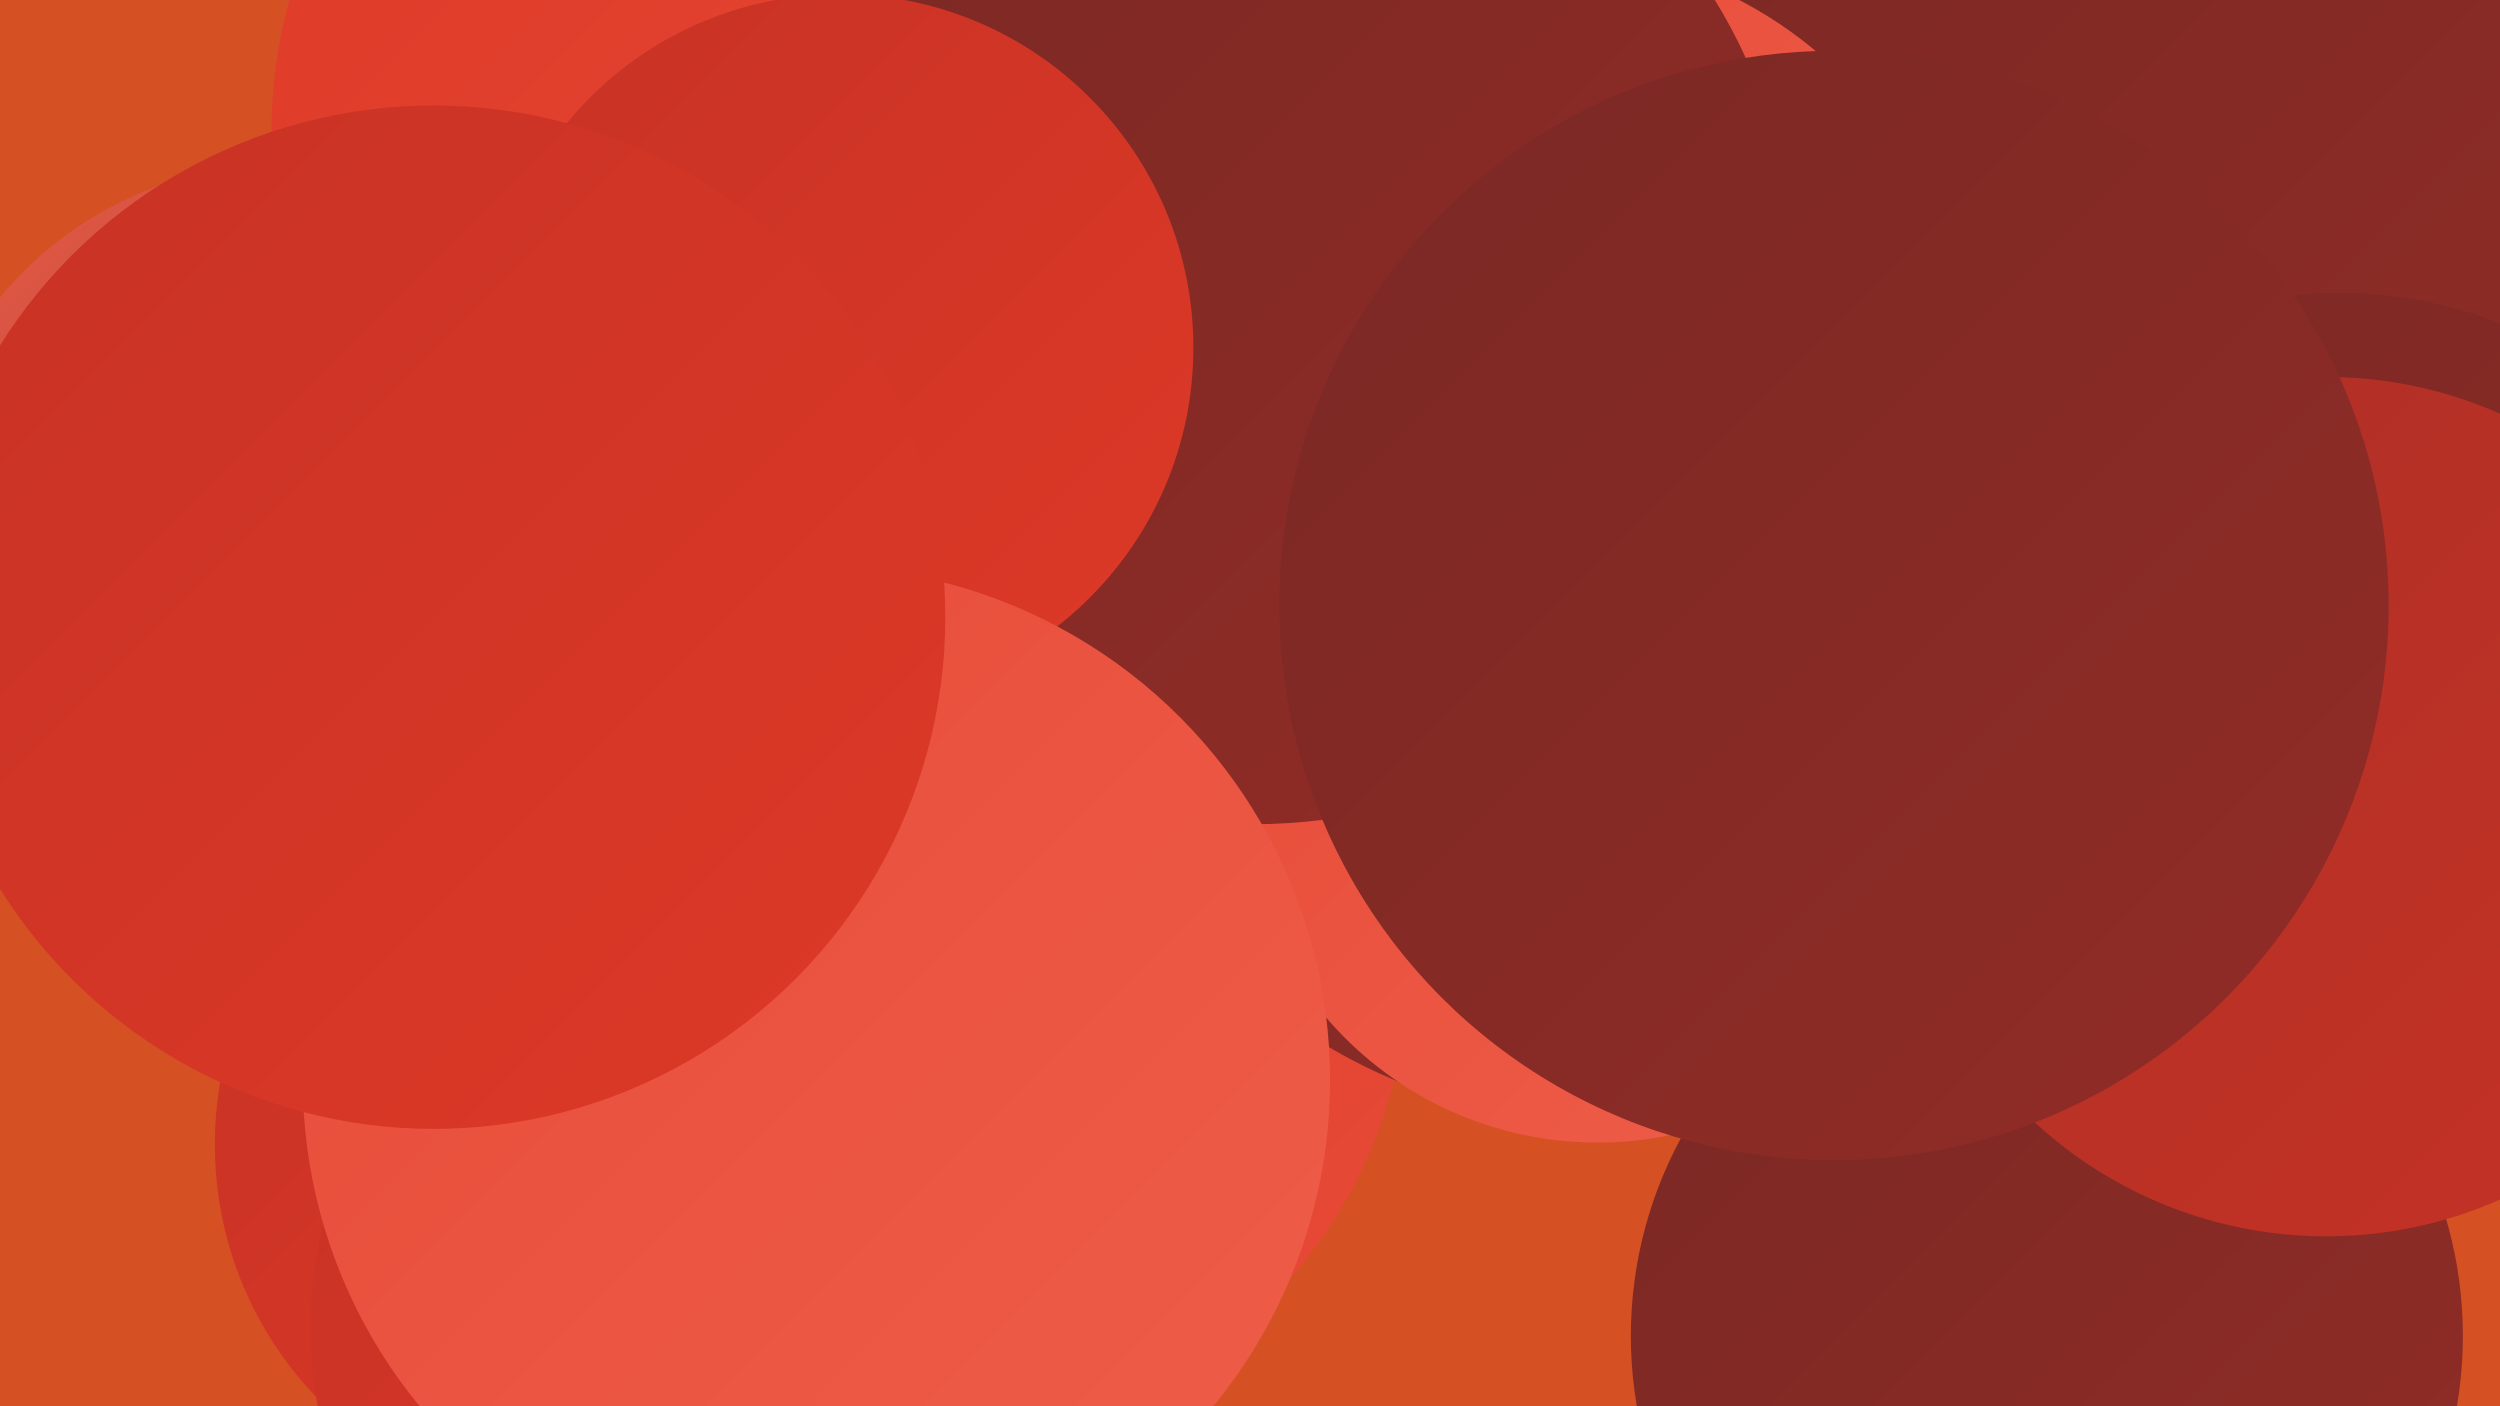<?xml version="1.0" encoding="UTF-8"?><svg width="1280" height="720" xmlns="http://www.w3.org/2000/svg"><defs><linearGradient id="grad0" x1="0%" y1="0%" x2="100%" y2="100%"><stop offset="0%" style="stop-color:#7a2825;stop-opacity:1" /><stop offset="100%" style="stop-color:#922c26;stop-opacity:1" /></linearGradient><linearGradient id="grad1" x1="0%" y1="0%" x2="100%" y2="100%"><stop offset="0%" style="stop-color:#922c26;stop-opacity:1" /><stop offset="100%" style="stop-color:#ac2f26;stop-opacity:1" /></linearGradient><linearGradient id="grad2" x1="0%" y1="0%" x2="100%" y2="100%"><stop offset="0%" style="stop-color:#ac2f26;stop-opacity:1" /><stop offset="100%" style="stop-color:#c73225;stop-opacity:1" /></linearGradient><linearGradient id="grad3" x1="0%" y1="0%" x2="100%" y2="100%"><stop offset="0%" style="stop-color:#c73225;stop-opacity:1" /><stop offset="100%" style="stop-color:#de3927;stop-opacity:1" /></linearGradient><linearGradient id="grad4" x1="0%" y1="0%" x2="100%" y2="100%"><stop offset="0%" style="stop-color:#de3927;stop-opacity:1" /><stop offset="100%" style="stop-color:#e74b38;stop-opacity:1" /></linearGradient><linearGradient id="grad5" x1="0%" y1="0%" x2="100%" y2="100%"><stop offset="0%" style="stop-color:#e74b38;stop-opacity:1" /><stop offset="100%" style="stop-color:#ee5e49;stop-opacity:1" /></linearGradient><linearGradient id="grad6" x1="0%" y1="0%" x2="100%" y2="100%"><stop offset="0%" style="stop-color:#ee5e49;stop-opacity:1" /><stop offset="100%" style="stop-color:#7a2825;stop-opacity:1" /></linearGradient></defs><rect width="1280" height="720" fill="#d55124" /><circle cx="297" cy="586" r="187" fill="url(#grad3)" /><circle cx="478" cy="494" r="243" fill="url(#grad4)" /><circle cx="823" cy="294" r="281" fill="url(#grad0)" /><circle cx="380" cy="680" r="221" fill="url(#grad3)" /><circle cx="388" cy="67" r="249" fill="url(#grad4)" /><circle cx="1073" cy="129" r="269" fill="url(#grad0)" /><circle cx="818" cy="402" r="183" fill="url(#grad5)" /><circle cx="1034" cy="350" r="207" fill="url(#grad1)" /><circle cx="792" cy="190" r="214" fill="url(#grad5)" /><circle cx="1198" cy="374" r="224" fill="url(#grad0)" /><circle cx="1048" cy="684" r="213" fill="url(#grad0)" /><circle cx="383" cy="654" r="181" fill="url(#grad1)" /><circle cx="1191" cy="413" r="220" fill="url(#grad2)" /><circle cx="394" cy="448" r="216" fill="url(#grad1)" /><circle cx="642" cy="145" r="277" fill="url(#grad0)" /><circle cx="430" cy="178" r="181" fill="url(#grad3)" /><circle cx="418" cy="553" r="263" fill="url(#grad5)" /><circle cx="939" cy="310" r="284" fill="url(#grad0)" /><circle cx="145" cy="272" r="188" fill="url(#grad6)" /><circle cx="222" cy="316" r="262" fill="url(#grad3)" /></svg>